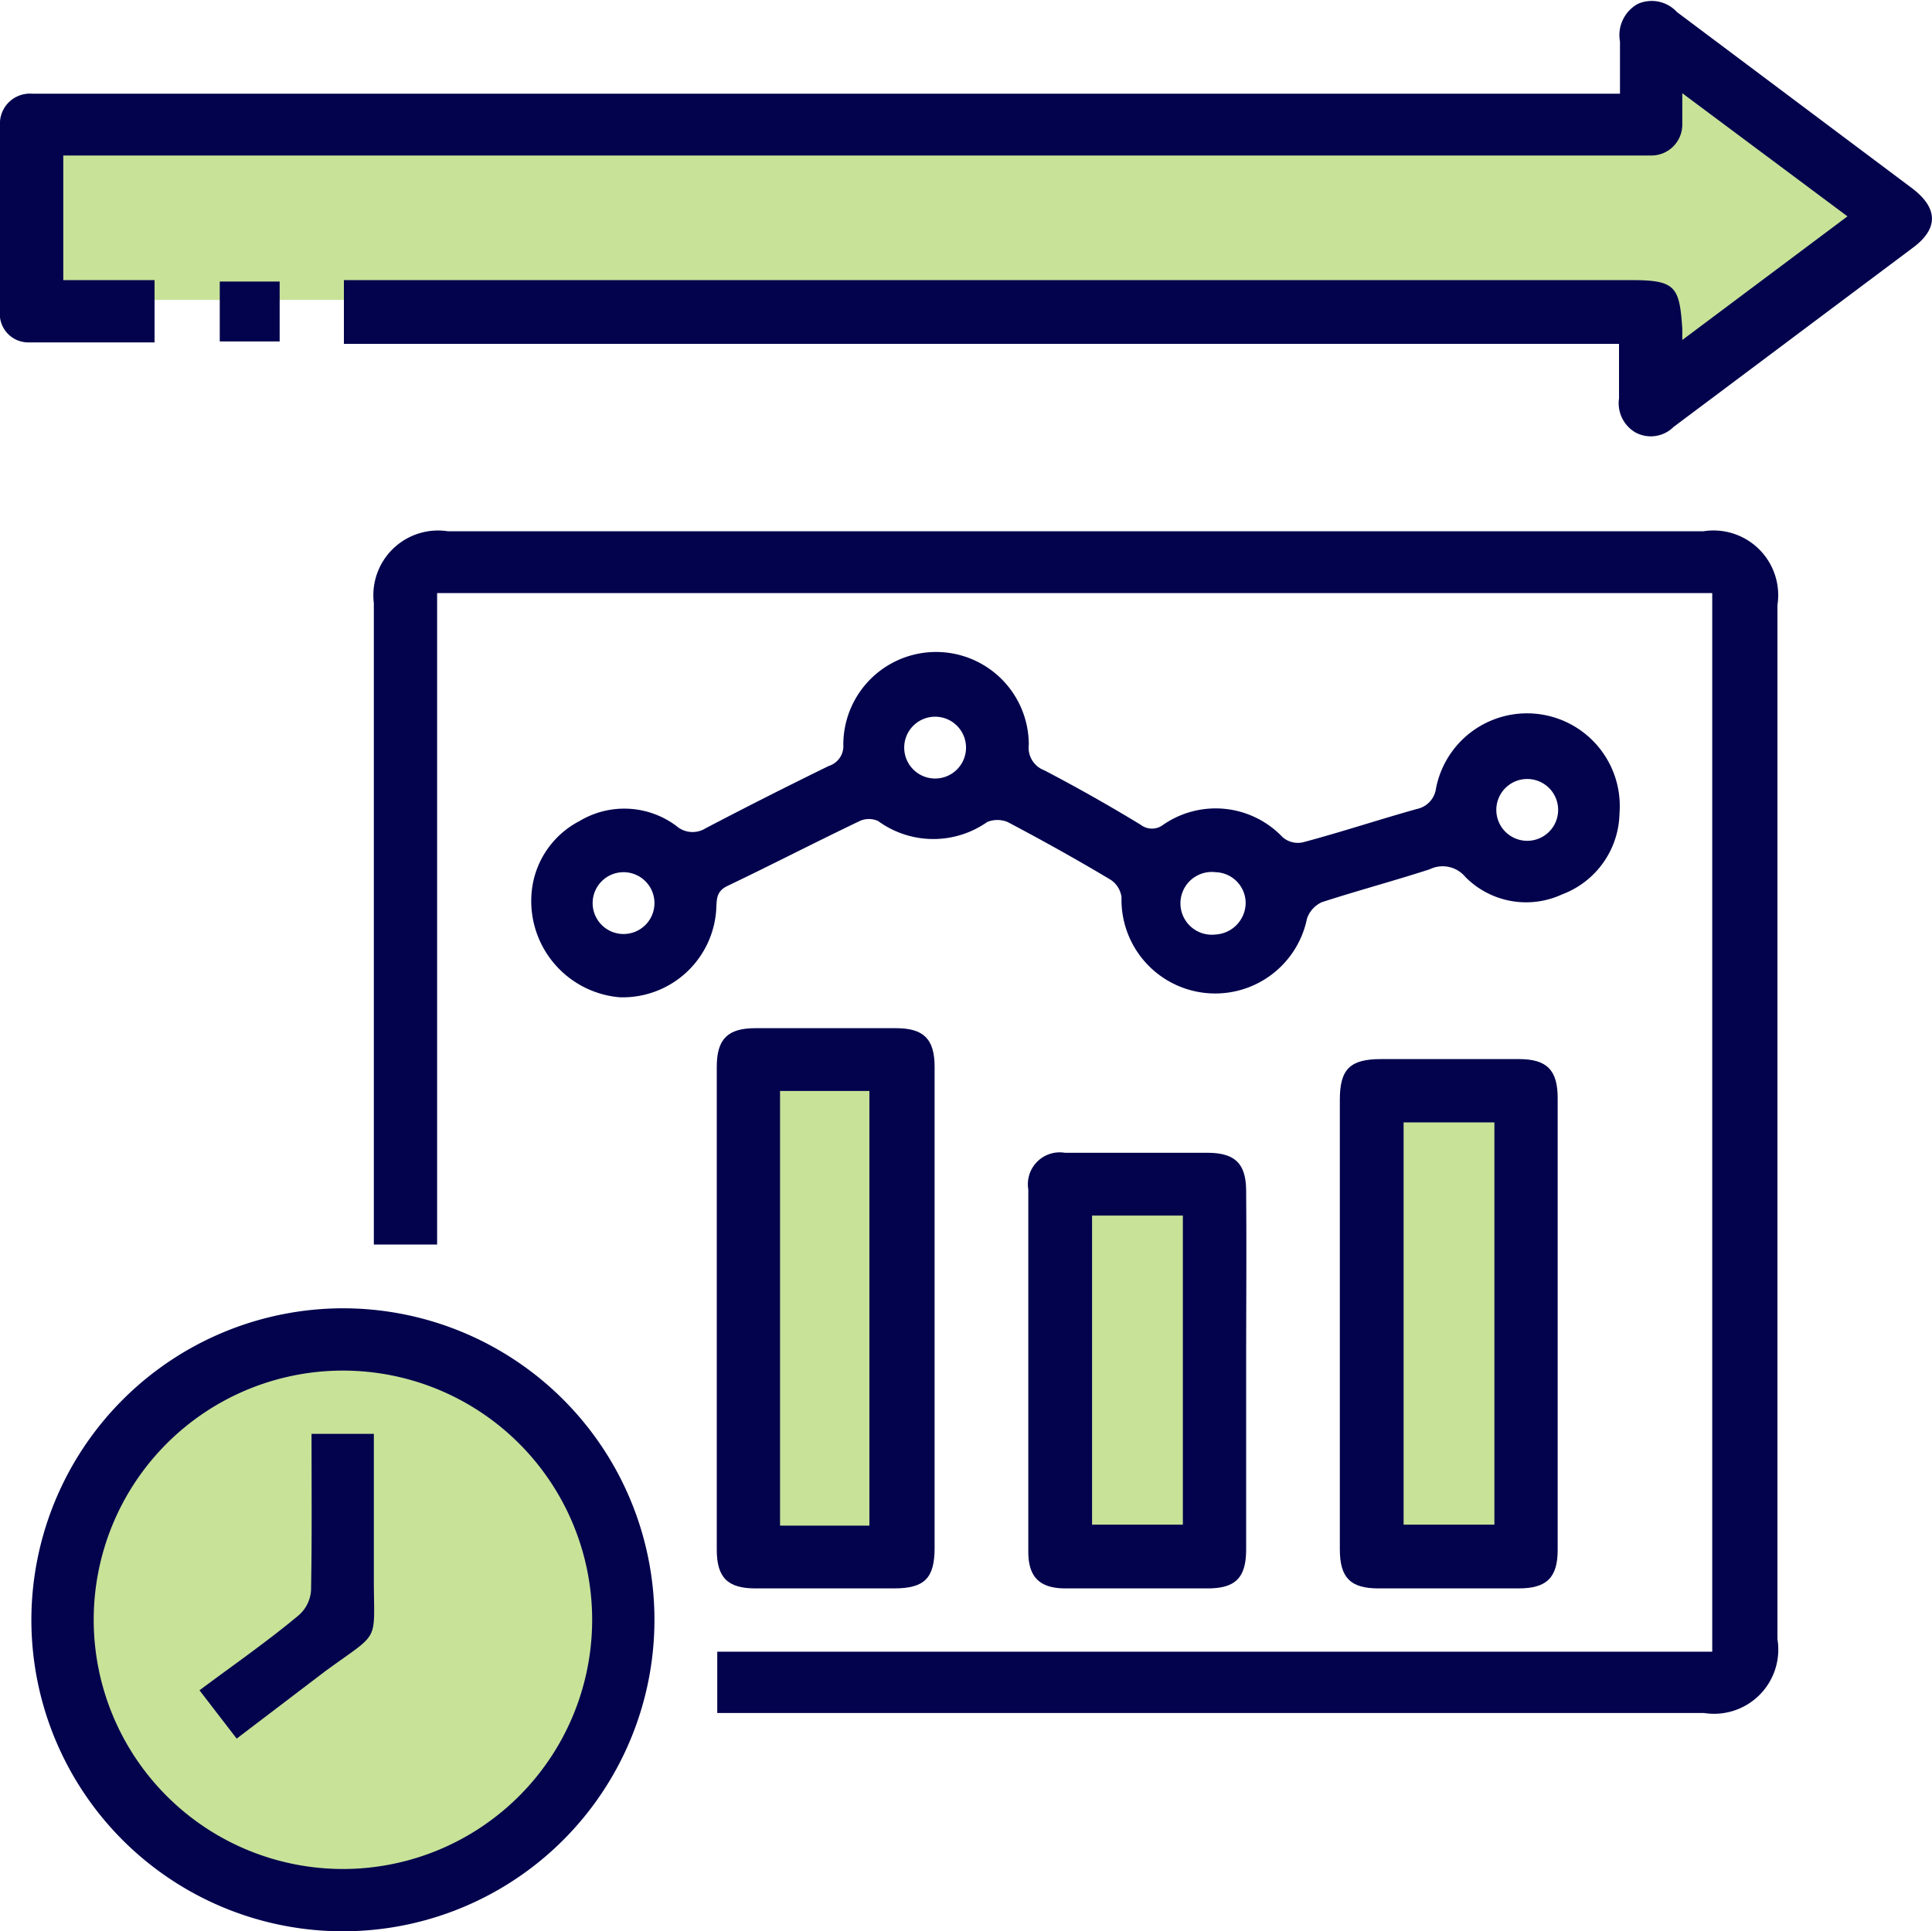 <svg xmlns="http://www.w3.org/2000/svg" viewBox="0 0 40 39.99"><defs><style>.cls-1{fill:#c8e298;}.cls-2{fill:#02024d;}</style></defs><g id="Layer_2" data-name="Layer 2"><g id="Grid"><rect class="cls-1" x="15.81" y="22.03" width="2.59" height="10.12"/><rect class="cls-1" x="22.16" y="24.56" width="2.59" height="7.59"/><rect class="cls-1" x="28.63" y="22.89" width="2.59" height="9.26"/><polygon class="cls-1" points="0.72 2.5 0.72 6.21 33.99 6.21 34.52 7.89 38.93 4.71 35.05 1.18 33.81 2.86 0.72 2.5"/><circle class="cls-1" cx="6.92" cy="33.54" r="5.67"/><path class="cls-2" d="M14.85,35.48V34.2h20.6V12.28H9.05V25.77H7.74V12.49A1.34,1.34,0,0,1,9.27,11h26a1.34,1.34,0,0,1,1.53,1.53V33.94a1.33,1.33,0,0,1-1.52,1.53H14.85Z"/><path class="cls-2" d="M1.31,3.22V5.8H3.2V7.09c-.87,0-1.74,0-2.61,0A.59.59,0,0,1,0,6.43C0,5.15,0,3.88,0,2.6a.62.62,0,0,1,.66-.66H33.54c0-.36,0-.72,0-1.08a.74.74,0,0,1,.37-.78.71.71,0,0,1,.81.17l4.87,3.65c.54.41.55.84,0,1.24l-4.94,3.7a.67.67,0,0,1-.78.12.7.7,0,0,1-.35-.71c0-.36,0-.73,0-1.13H7.12V5.8H33.77c.92,0,1,.13,1.06,1,0,0,0,.11,0,.24l3.42-2.56L34.83,1.93c0,.27,0,.46,0,.65a.64.64,0,0,1-.64.64H1.31Z"/><path class="cls-2" d="M11,18.59A1.85,1.85,0,0,1,12,17a1.8,1.8,0,0,1,2,.1.51.51,0,0,0,.61.05q1.26-.66,2.55-1.29a.43.43,0,0,0,.3-.44,1.92,1.92,0,0,1,3.84,0,.5.5,0,0,0,.32.53c.69.36,1.36.74,2,1.13a.38.38,0,0,0,.46,0,1.91,1.91,0,0,1,2.47.25.48.48,0,0,0,.43.11c.79-.21,1.57-.47,2.36-.69a.5.5,0,0,0,.39-.42,1.92,1.92,0,0,1,3.8.51,1.83,1.83,0,0,1-1.19,1.68,1.77,1.77,0,0,1-2-.36A.61.61,0,0,0,29.6,18c-.74.24-1.49.44-2.23.68a.58.58,0,0,0-.31.34,1.94,1.94,0,0,1-3.84-.44.51.51,0,0,0-.22-.36c-.7-.42-1.42-.82-2.14-1.2a.56.56,0,0,0-.42,0A1.94,1.94,0,0,1,18.18,17a.46.46,0,0,0-.38,0c-.92.44-1.83.91-2.75,1.35-.22.11-.21.27-.22.46a1.94,1.94,0,0,1-2,1.84A2,2,0,0,1,11,18.59Zm9-3.08a.64.64,0,1,0-.66.61A.64.64,0,0,0,20,15.51Zm11.62,1.9a.64.64,0,1,0-.64-.62A.64.64,0,0,0,31.61,17.41Zm-18.71.65a.64.64,0,0,0-.64.64.64.64,0,1,0,1.28,0A.64.64,0,0,0,12.9,18.06Zm12.26,0a.65.65,0,1,0,0,1.29.66.66,0,0,0,.62-.65A.64.64,0,0,0,25.16,18.06Z"/><path class="cls-2" d="M7.1,27.09A6.45,6.45,0,1,1,.65,33.47,6.46,6.46,0,0,1,7.1,27.09Zm5.16,6.43A5.16,5.16,0,1,0,7.09,38.7,5.16,5.16,0,0,0,12.26,33.52Z"/><path class="cls-2" d="M19.35,27.13v4.92c0,.63-.21.84-.84.84H15.64c-.57,0-.8-.22-.8-.8v-10c0-.58.23-.8.8-.8h2.91c.57,0,.8.22.8.8ZM18,31.59v-9H16.15v9Z"/><path class="cls-2" d="M27.74,27.41V22.77c0-.63.21-.84.85-.84h2.86c.58,0,.8.23.8.81v9.35c0,.58-.23.8-.81.8h-2.9c-.58,0-.8-.22-.8-.81Zm1.32-4.17v8.33h1.88V23.24Z"/><path class="cls-2" d="M25.8,28.38c0,1.23,0,2.47,0,3.7,0,.59-.22.81-.8.81H22.06c-.53,0-.77-.23-.77-.76v-7.5a.66.66,0,0,1,.76-.76q1.47,0,2.94,0c.58,0,.81.22.81.8C25.81,25.9,25.8,27.14,25.8,28.38Zm-3.19-3.21v6.4h1.88v-6.4Z"/><path class="cls-2" d="M5.79,5.83V7.07H4.55V5.83Z"/><path class="cls-2" d="M6.45,29.69H7.74c0,1,0,2,0,3,0,1.36.15,1.07-1,1.91L4.9,36l-.77-1c.71-.53,1.39-1,2.05-1.55a.75.75,0,0,0,.26-.52C6.46,31.84,6.45,30.78,6.45,29.69Z"/></g></g></svg>